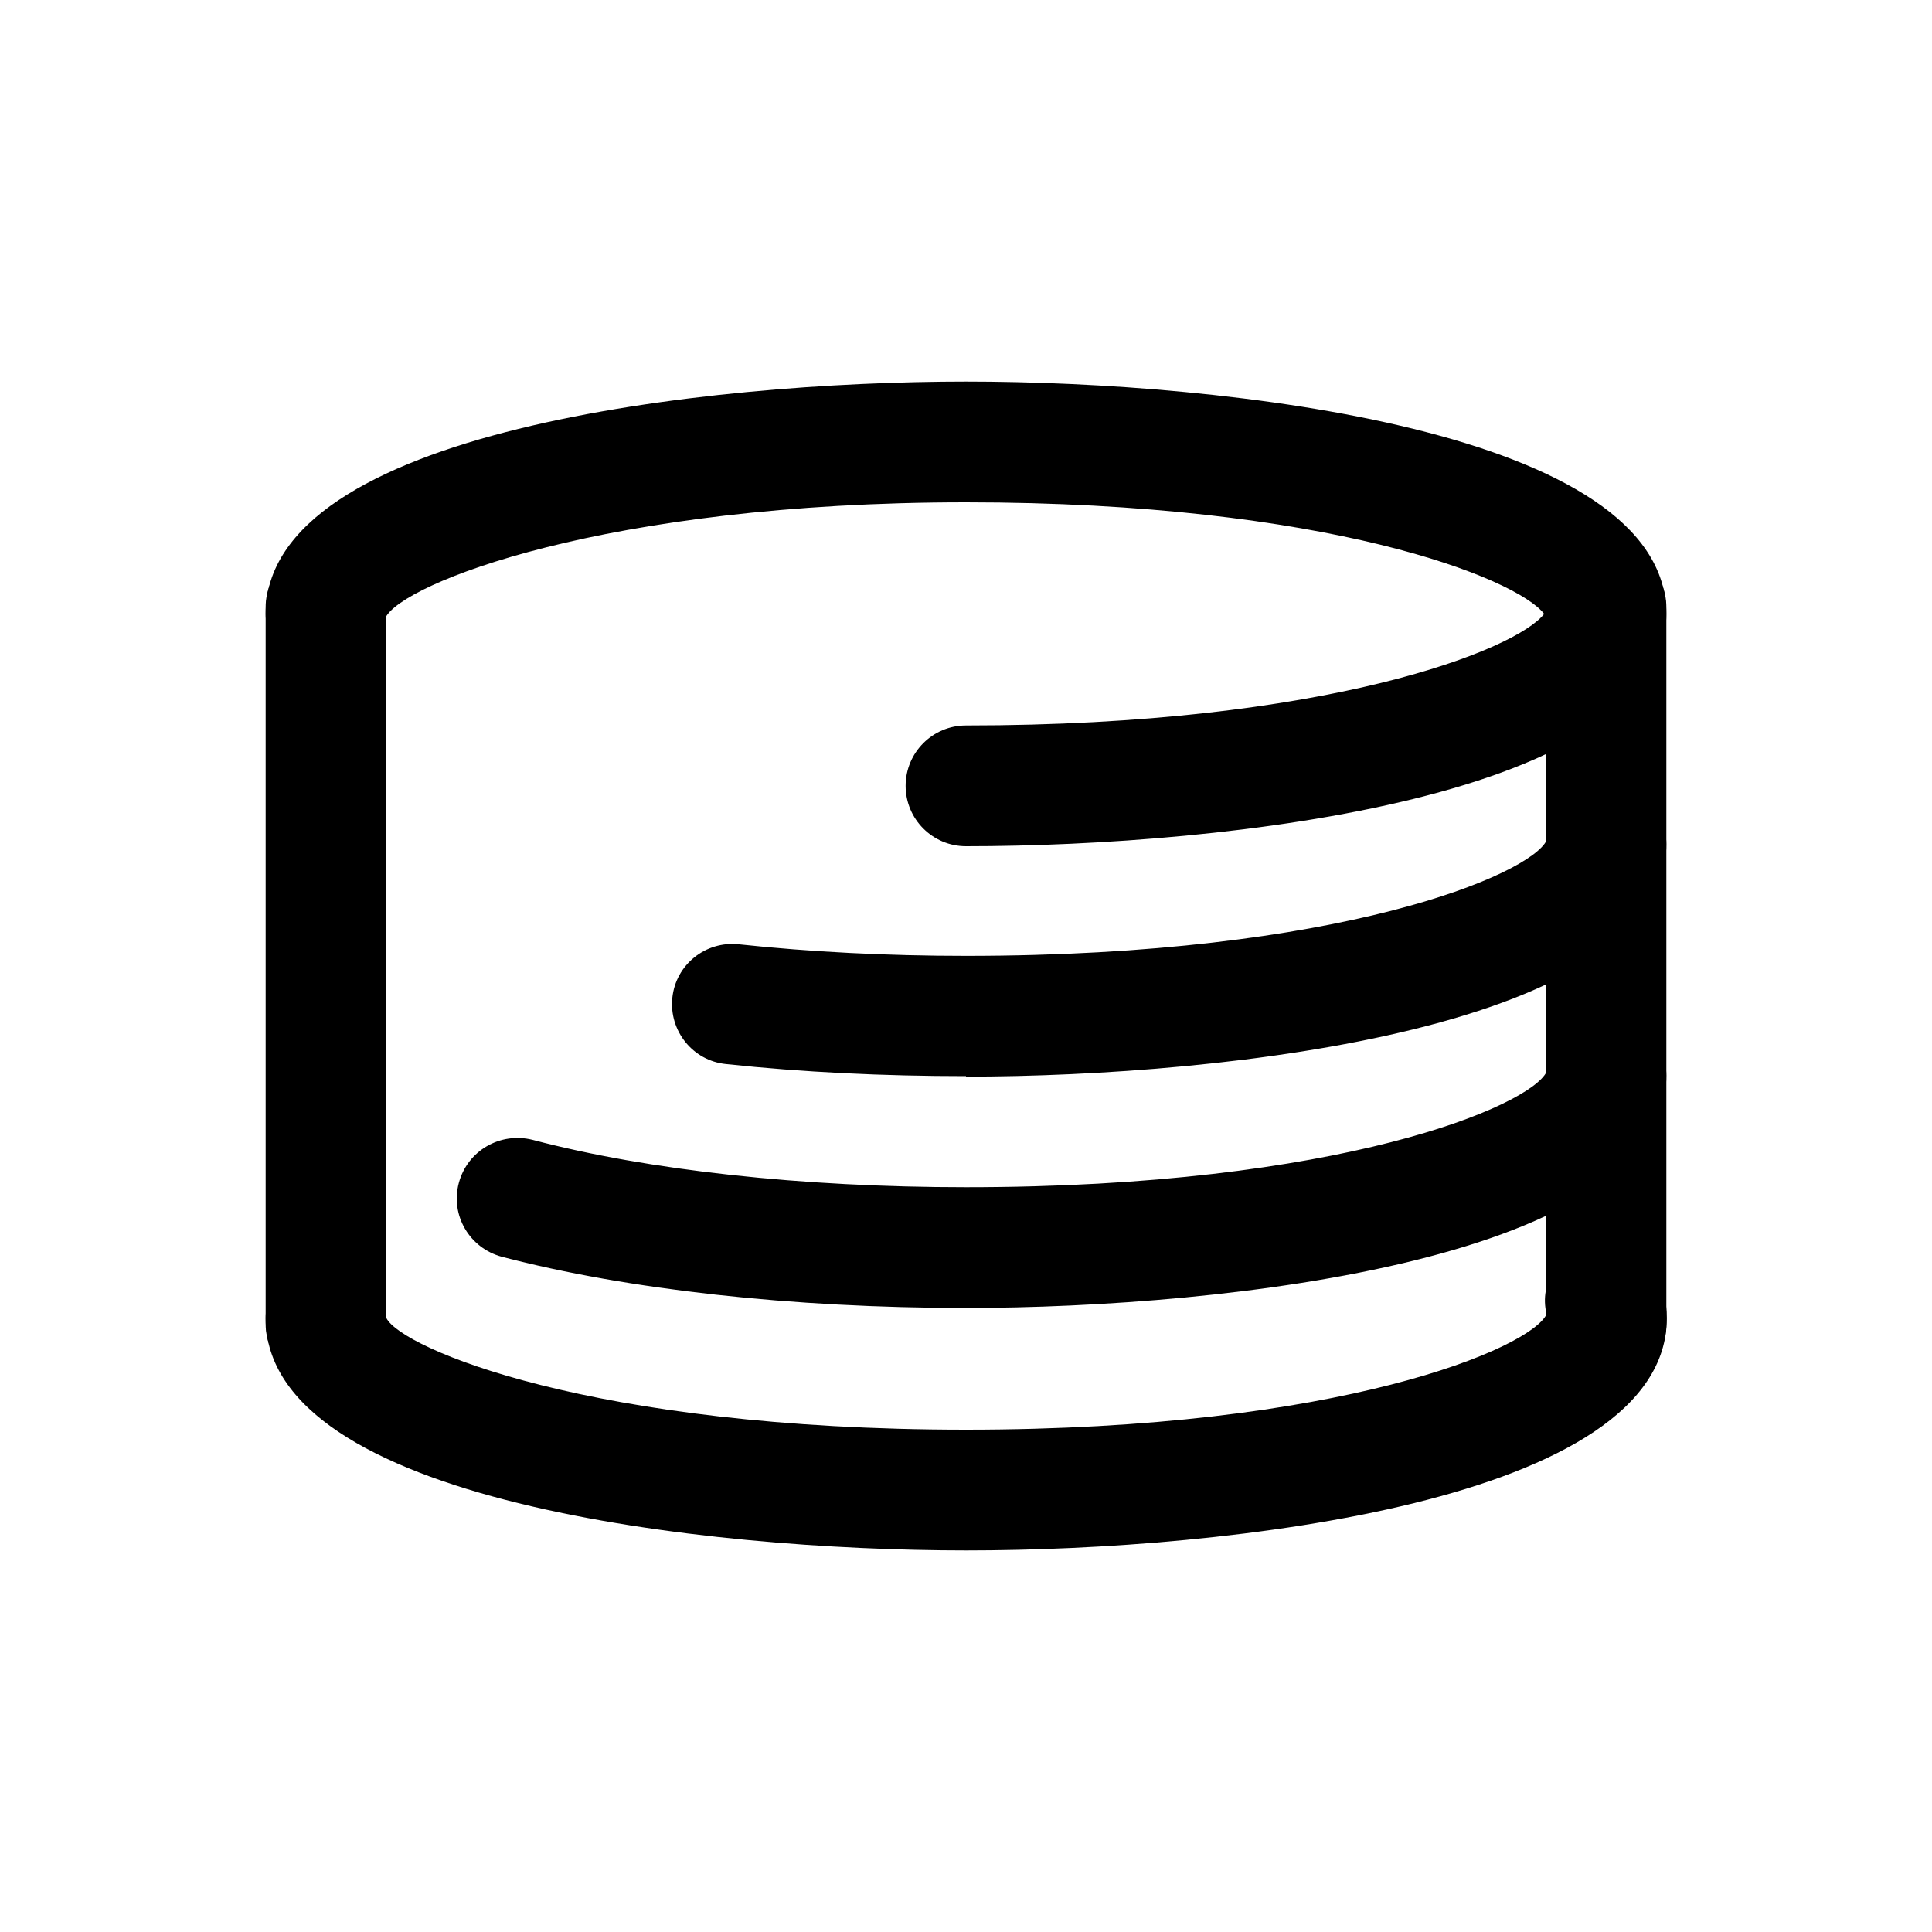 <?xml version="1.0" encoding="UTF-8"?>
<svg id="Layer_1" data-name="Layer 1" xmlns="http://www.w3.org/2000/svg" viewBox="0 0 40 40">
  <path d="M20,17.52c-.69,0-1.25-.56-1.25-1.25s.56-1.25,1.25-1.25c7.49,0,11.4-1.57,11.97-2.31-.57-.74-4.48-2.31-11.97-2.31s-11.69,1.69-12.02,2.39c0,.69-.55,1.21-1.24,1.21s-1.24-.6-1.24-1.29c0-3.8,9.12-4.81,14.5-4.81s14.5,1.01,14.5,4.81-9.12,4.81-14.5,4.81Z"/>
  <path d="M20,27.08c-3.6,0-7.01-.38-9.61-1.06-.67-.18-1.07-.86-.89-1.53.18-.67.86-1.06,1.53-.89,2.39.63,5.58.98,8.97.98,7.77,0,11.69-1.69,12.02-2.39,0-.69.55-1.21,1.24-1.21s1.24.6,1.24,1.29c0,3.8-9.12,4.81-14.5,4.81Z"/>
  <path d="M20,22.28c-1.71,0-3.38-.08-4.97-.25-.69-.07-1.18-.69-1.11-1.37.07-.69.69-1.18,1.37-1.11,1.5.16,3.08.24,4.71.24,7.77,0,11.69-1.69,12.02-2.39,0-.69.55-1.21,1.24-1.21s1.24.6,1.24,1.29c0,3.8-9.12,4.81-14.5,4.81Z"/>
  <path d="M20,32.1c-5.39,0-14.5-1.01-14.5-4.81,0-.69.56-1.25,1.25-1.25s1.25.56,1.25,1.25c.31.62,4.23,2.31,12,2.31s11.69-1.69,12.02-2.39c-.16-.67.26-1.27.93-1.43.68-.15,1.34.34,1.5,1.01.04.16.06.33.06.5,0,3.8-9.12,4.81-14.5,4.81Z"/>
  <path d="M6.75,28.66c-.69,0-1.25-.56-1.25-1.25v-14.84c0-.69.56-1.25,1.25-1.25s1.25.56,1.25,1.25v14.84c0,.69-.56,1.25-1.25,1.25Z"/>
  <path d="M33.25,28.66c-.69,0-1.25-.56-1.25-1.25v-14.84c0-.69.56-1.25,1.25-1.25s1.25.56,1.25,1.25v14.84c0,.69-.56,1.25-1.25,1.25Z"/>
</svg>